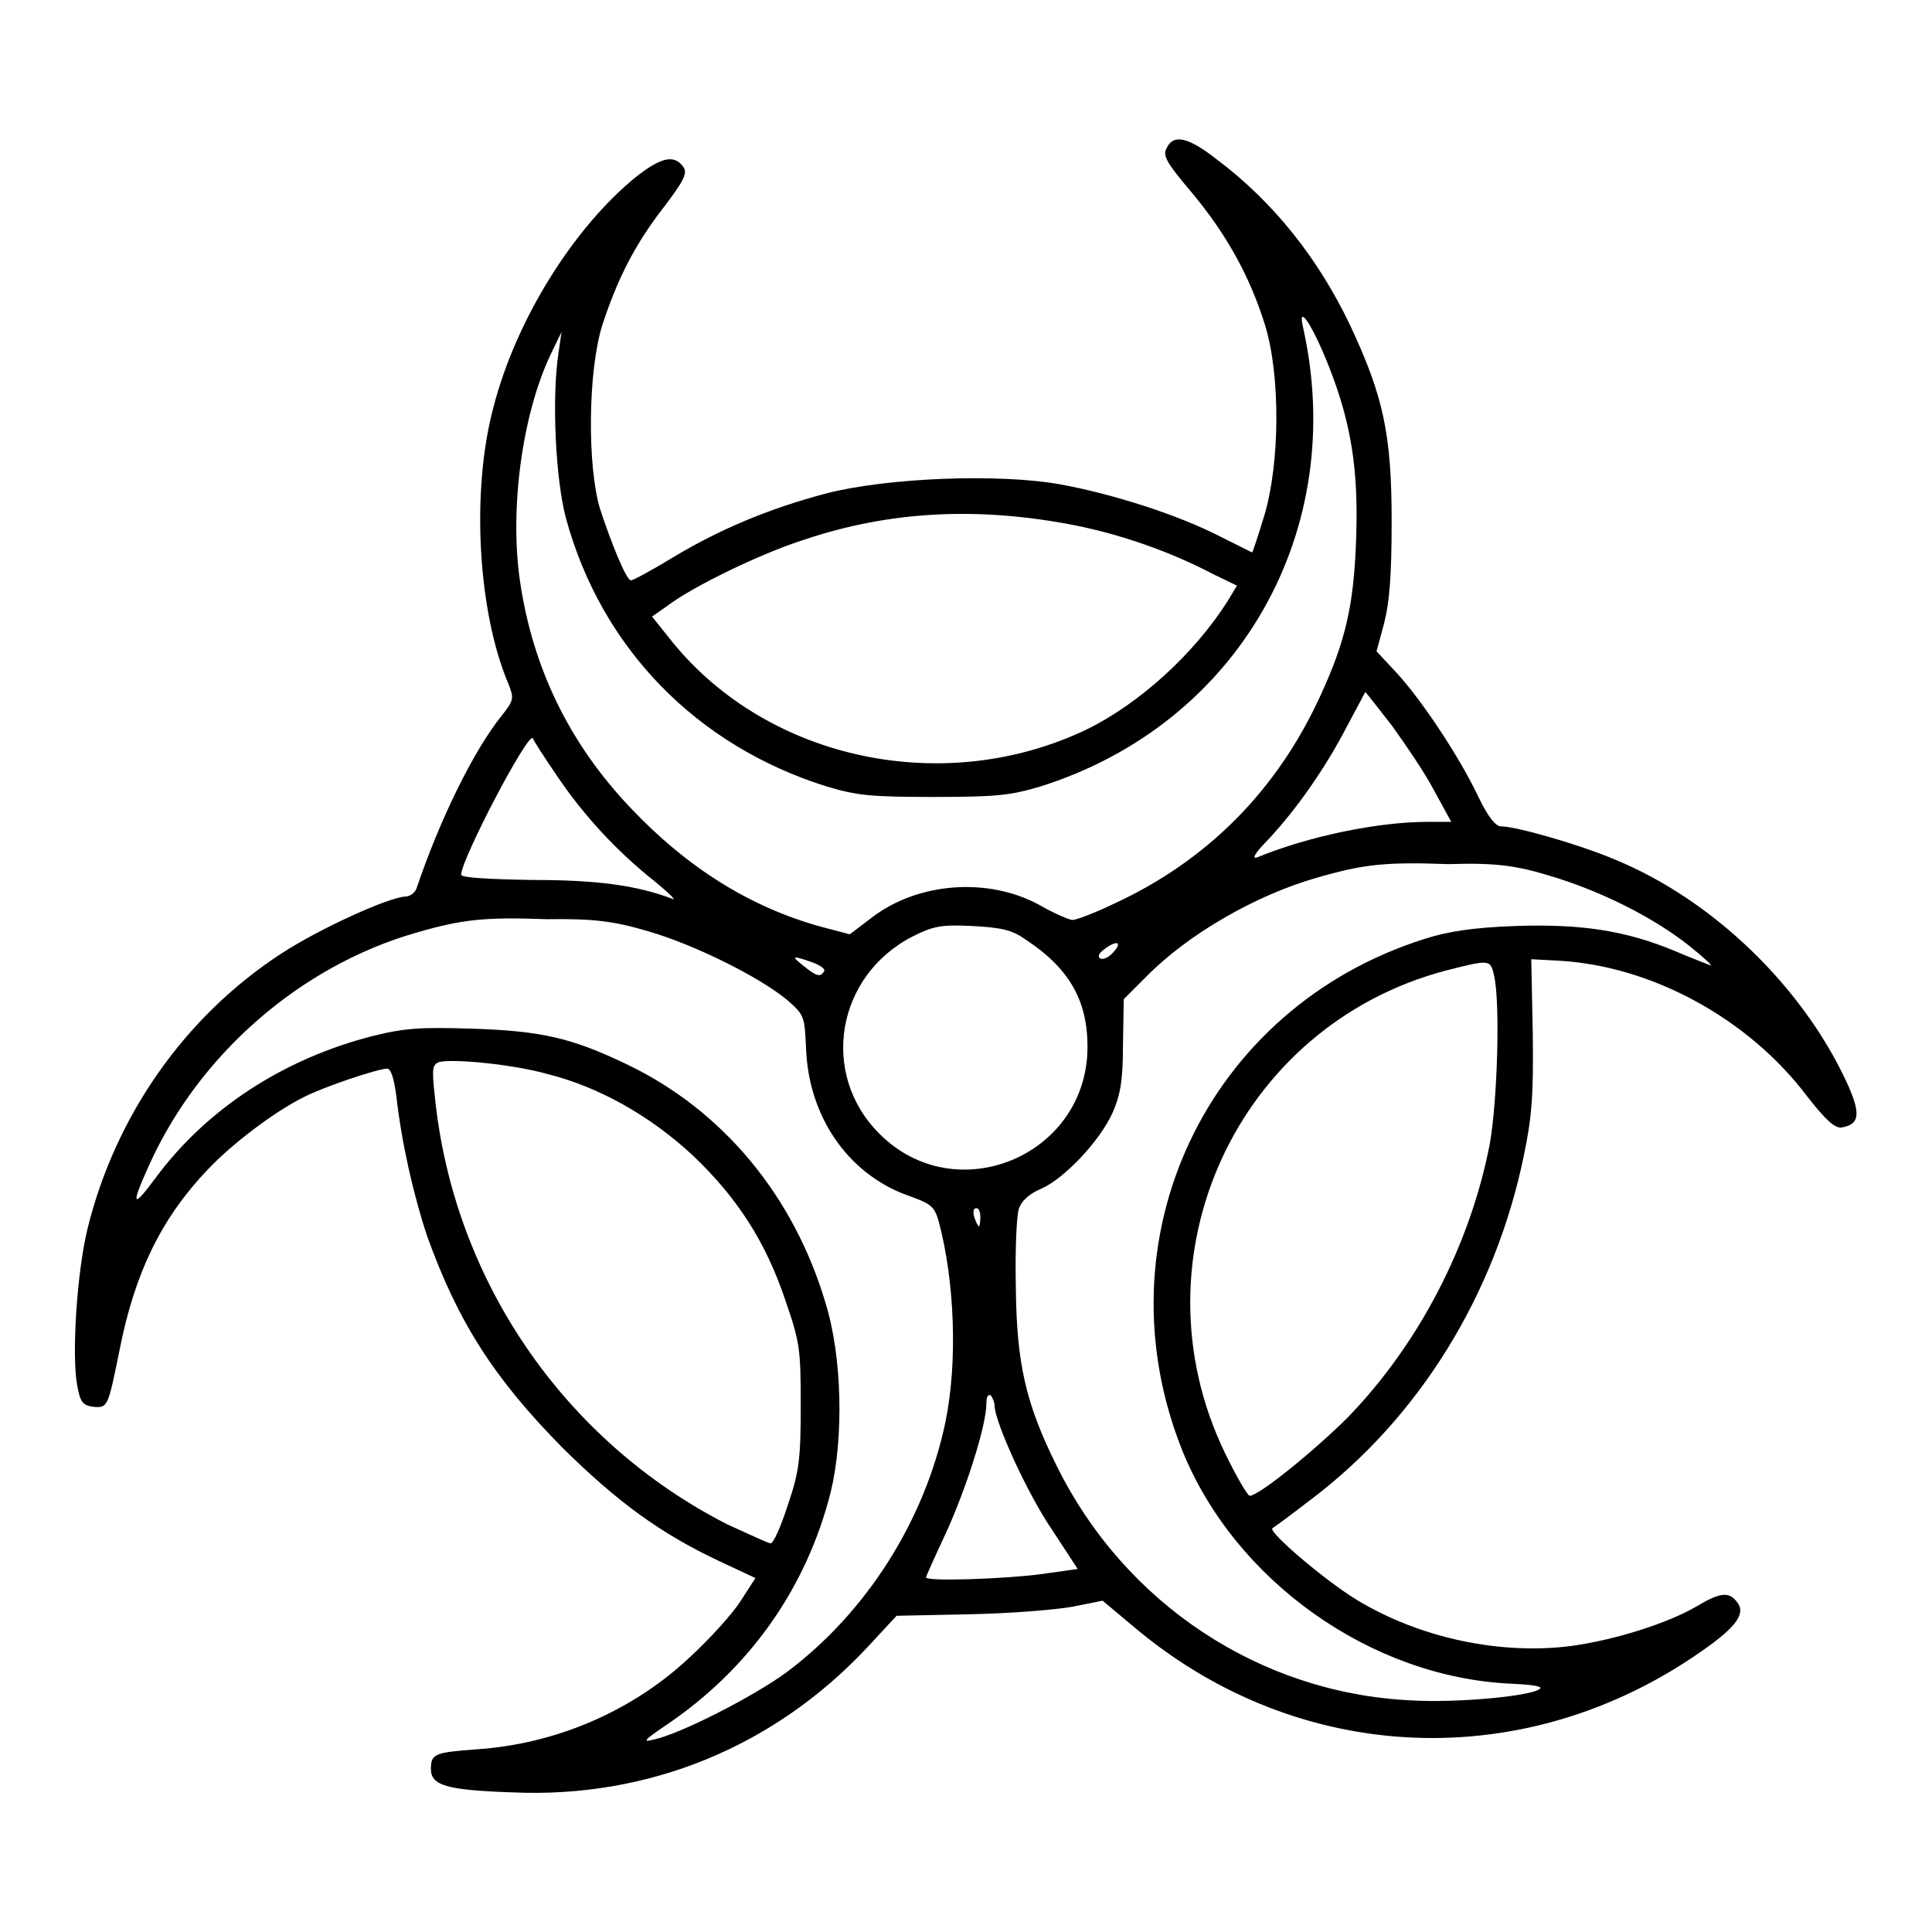 <?xml version="1.0" encoding="utf-8"?>
<!-- Svg Vector Icons : http://www.onlinewebfonts.com/icon -->
<!DOCTYPE svg PUBLIC "-//W3C//DTD SVG 1.1//EN" "http://www.w3.org/Graphics/SVG/1.1/DTD/svg11.dtd">
<svg version="1.1" xmlns="http://www.w3.org/2000/svg" xmlns:xlink="http://www.w3.org/1999/xlink" x="0px" y="0px" viewBox="0 0 256 256" enable-background="new 0 0 256 256" xml:space="preserve">
<g><g><g><path fill="#000000" d="M154.6,19.6c-0.6,1,0,2,3.3,5.9c4.6,5.5,7.7,11.1,9.7,17.5c2.1,6.7,2,18.5-0.1,25.4c-0.8,2.6-1.5,4.8-1.6,4.8c0,0-2-1-4.4-2.2c-5.5-2.8-13.9-5.5-20.9-6.8c-8.2-1.5-23.1-0.9-31.2,1.2c-7.5,2-14,4.7-20.3,8.5c-2.8,1.7-5.2,3-5.5,3c-0.6,0-2.6-4.9-4.1-9.5c-1.7-5.7-1.6-18.2,0.3-24.3c2-6.1,4.3-10.7,8.2-15.7c2.5-3.3,3.1-4.4,2.6-5.2c-1.2-1.8-3-1.4-6.4,1.3c-8.2,6.7-15.8,18.8-18.8,30.4c-3,11.1-2.1,27.2,2,36.8c0.7,1.8,0.7,2.1-0.9,4.1c-3.8,4.7-8.3,14-11.3,22.9c-0.2,0.6-0.9,1.1-1.5,1.1c-2.2,0.1-11.3,4.2-16.5,7.6c-12.7,8.3-21.9,21.4-25.6,36.4c-1.4,5.7-2.1,16.6-1.4,20.6c0.4,2.3,0.7,2.8,2.1,3c2,0.2,2,0.1,3.6-7.8c2-10,5.5-17.2,11.6-23.6c3.1-3.3,8.7-7.6,12.7-9.6c2.7-1.4,9.9-3.8,11.1-3.8c0.5,0,0.9,1.3,1.2,3.5c0.7,6.3,2.3,13.3,4.1,18.7c4.1,11.4,8.9,18.9,18,28.1c7.2,7.1,12.9,11.3,20.8,15l4.7,2.2l-2,3.1c-1.1,1.7-4.1,5-6.6,7.3c-7.6,7.2-17.8,11.6-28.4,12.3c-5.5,0.4-6,0.6-6,2.6c0,2.2,2.1,2.8,10.8,3.1c18,0.8,34.7-6,47.1-19.3l3.8-4.1l9.6-0.2c5.4-0.1,11.5-0.6,13.7-1l4-0.8l4.3,3.6c21.8,18.3,51.8,19.5,75.2,3c4.6-3.2,5.8-5,4.5-6.5c-1-1.3-2.2-1.2-5.2,0.6c-3.9,2.3-10.9,4.5-16.7,5.3c-9.3,1.2-20-1-28.4-6.1c-4-2.4-11.8-9-11.2-9.5c0.2-0.1,2.5-1.8,5.1-3.8c14.3-10.8,24.4-27.1,28.2-45.5c1.1-5.2,1.3-8.2,1.2-16.2l-0.2-9.9l3.7,0.2c12.3,0.7,25.1,7.7,32.8,17.9c2.5,3.2,3.7,4.3,4.6,4.2c2.5-0.4,2.6-1.9,0.6-6.2c-5.9-12.6-17.7-24-30.6-29.3c-4.7-2-13.1-4.4-15.1-4.4c-0.7,0-1.7-1.2-3-3.9c-2.5-5.3-7.5-12.8-10.8-16.4l-2.7-2.9l1-3.7c0.7-2.7,1-6.2,1-13.5c0-11.6-1.1-16.6-5.5-26c-4.2-8.8-10.1-16.3-17.7-22C157.5,18.2,155.5,17.7,154.6,19.6z M176.1,48.6c3,7.6,3.9,13.8,3.6,22.7c-0.3,8.9-1.4,13.6-4.7,20.8c-5.8,12.7-15.1,22-27.5,27.7c-2.5,1.2-4.9,2.1-5.4,2.1c-0.4,0-2.5-0.9-4.4-2c-6.8-3.7-16.1-3-22.2,1.7l-2.9,2.2l-3.8-1c-9.4-2.6-17.7-7.8-25.2-15.7C75.5,98.6,70.6,88.6,68.9,77c-1.4-9.6,0.3-22,4-29.9l1.5-3.1L74,46.8c-0.9,5.9-0.4,16.7,1,21.9c4.7,17.2,17.3,30.1,34.5,35.5c4,1.2,5.8,1.4,14.2,1.4c8.3,0,10.2-0.2,14.2-1.4c26.3-8.3,40.9-34,34.7-61.1C172,40.1,174.1,43.5,176.1,48.6z M142.4,69.6c6,1.2,12.5,3.4,18.4,6.5l3.1,1.5l-1.2,2c-4.5,7.1-11.8,13.7-18.8,17.1c-18.7,8.9-41.9,4.1-54.7-11.5l-2.8-3.5l2-1.4c3.4-2.6,12.5-7,18.2-8.8C117.9,67.7,129.6,67.1,142.4,69.6z M184.4,96.1c1.8,2.5,4.4,6.3,5.6,8.6l2.3,4.2h-3.1c-6.6,0-15.8,1.9-22.6,4.7c-0.8,0.3-0.3-0.6,1.4-2.3c4.1-4.4,7.8-9.9,10.4-14.9c1.4-2.6,2.5-4.7,2.5-4.7C181,91.7,182.5,93.7,184.4,96.1z M73.8,102.8c3.5,5.2,8,10.1,13.1,14.1c1.8,1.5,2.8,2.5,2.2,2.2c-4.8-1.8-9.9-2.5-18.6-2.5c-5.8-0.1-9.4-0.3-9.4-0.7c0.1-2.2,8.8-18.8,9.5-18.1C70.6,98,72.1,100.3,73.8,102.8z M205.2,116c6.8,2,13.8,5.5,18.6,9.3c2,1.6,3.3,2.8,2.8,2.6c-0.5-0.2-2.6-1-4.7-1.9c-6.5-2.7-12.4-3.6-21.1-3.3c-5.5,0.2-8.9,0.7-12,1.7c-28.9,9.1-43.4,39.8-32.1,67.9c7,17.2,25,30,43.6,30.8c2.2,0.1,4,0.3,3.8,0.6c-0.6,1-11,2-17.3,1.6c-19.9-1-37.7-12.8-46.7-30.9c-4.2-8.4-5.4-13.7-5.5-24c-0.1-4.7,0.1-9.4,0.4-10.2c0.3-1,1.3-2,3-2.7c3.1-1.4,7.7-6.3,9.4-10c1-2.3,1.4-4.1,1.4-9l0.1-6.1l3-3c5.5-5.6,14.5-10.8,22.6-13.1c6.2-1.8,9.1-2.1,17.4-1.8C198.2,114.3,200.9,114.7,205.2,116z M85.9,123.4c6.2,1.8,14.8,6.1,18.4,9.1c2.3,2,2.3,2.2,2.5,6.3c0.3,9.1,5.5,16.6,13.2,19.5c3.4,1.2,3.8,1.5,4.4,3.6c2.1,7.9,2.5,18.5,0.9,26.4c-2.7,13.1-10.5,25.4-21.1,33.3c-4.2,3.1-14.1,8.2-17.6,8.9c-1.5,0.4-1.3,0.1,1.5-1.8c11.2-7.5,18.8-18.3,22-31.1c1.7-7.1,1.5-17.8-0.7-24.9c-4.2-14.2-13.6-25.6-26.4-31.7c-7.3-3.5-11.3-4.4-20.5-4.7c-6.8-0.2-8.8-0.1-13.2,1c-11.7,3-21.9,9.6-28.7,18.8c-3.1,4.2-3.3,3.7-0.8-1.8c6.6-14.6,20-26.3,35.3-30.7c6.2-1.8,9.1-2.1,17.4-1.8C78.8,121.7,81.5,122.1,85.9,123.4z M135.9,124.5c5.8,3.8,8.2,8.1,8.2,14.2c0,14.5-17.5,21.7-27.6,11.5c-7.9-7.9-5.7-20.9,4.4-26.1c2.8-1.4,3.8-1.6,7.9-1.4C132.6,122.9,134.1,123.2,135.9,124.5z M147.5,126.2c-0.6,0.7-1.4,1-1.7,0.8c-0.4-0.2-0.2-0.7,0.5-1.2C148,124.5,148.8,124.8,147.5,126.2z M107.6,127.5c1.1,0.4,1.8,0.9,1.6,1.2c-0.5,0.8-1,0.7-2.7-0.7C104.7,126.6,105,126.6,107.6,127.5z M198,129.4c0.8,3.7,0.4,16.6-0.6,22.2c-2.6,13.4-9.4,26.5-18.8,36.2c-4.4,4.4-11.8,10.4-13,10.4c-0.3,0-1.8-2.6-3.3-5.7c-12.5-25.9,1.6-56.6,29.3-63.9C197.5,127.1,197.5,127.1,198,129.4z M72.5,142.3c6.8,1.7,13.6,5.5,19.3,10.8c5.9,5.6,9.7,11.5,12.3,19.3c1.9,5.5,2,6.4,2,13.9c0,7-0.2,8.7-1.7,13.1c-0.9,2.8-1.9,5.1-2.3,5.1c-0.3,0-2.8-1.2-5.7-2.5C74.8,191,60,169.6,57.6,145.1c-0.4-3.6-0.3-4.1,0.7-4.4C60.2,140.3,67.8,141,72.5,142.3z M129.9,161.3c0,0.7-0.1,1.2-0.2,1.2c-0.1,0-0.4-0.6-0.6-1.2c-0.2-0.7-0.1-1.2,0.2-1.2C129.7,160,129.9,160.6,129.9,161.3z M131.8,186.4c0.1,2.1,4.2,11.3,7.6,16.3l3.4,5.2l-5,0.7c-4.6,0.6-15.1,1-15.1,0.4c0-0.1,1.2-2.8,2.7-6c2.6-5.7,5.3-14.1,5.3-17c0-0.9,0.2-1.3,0.6-1.1C131.5,185.2,131.8,185.8,131.8,186.4z"/></g></g></g>
</svg>